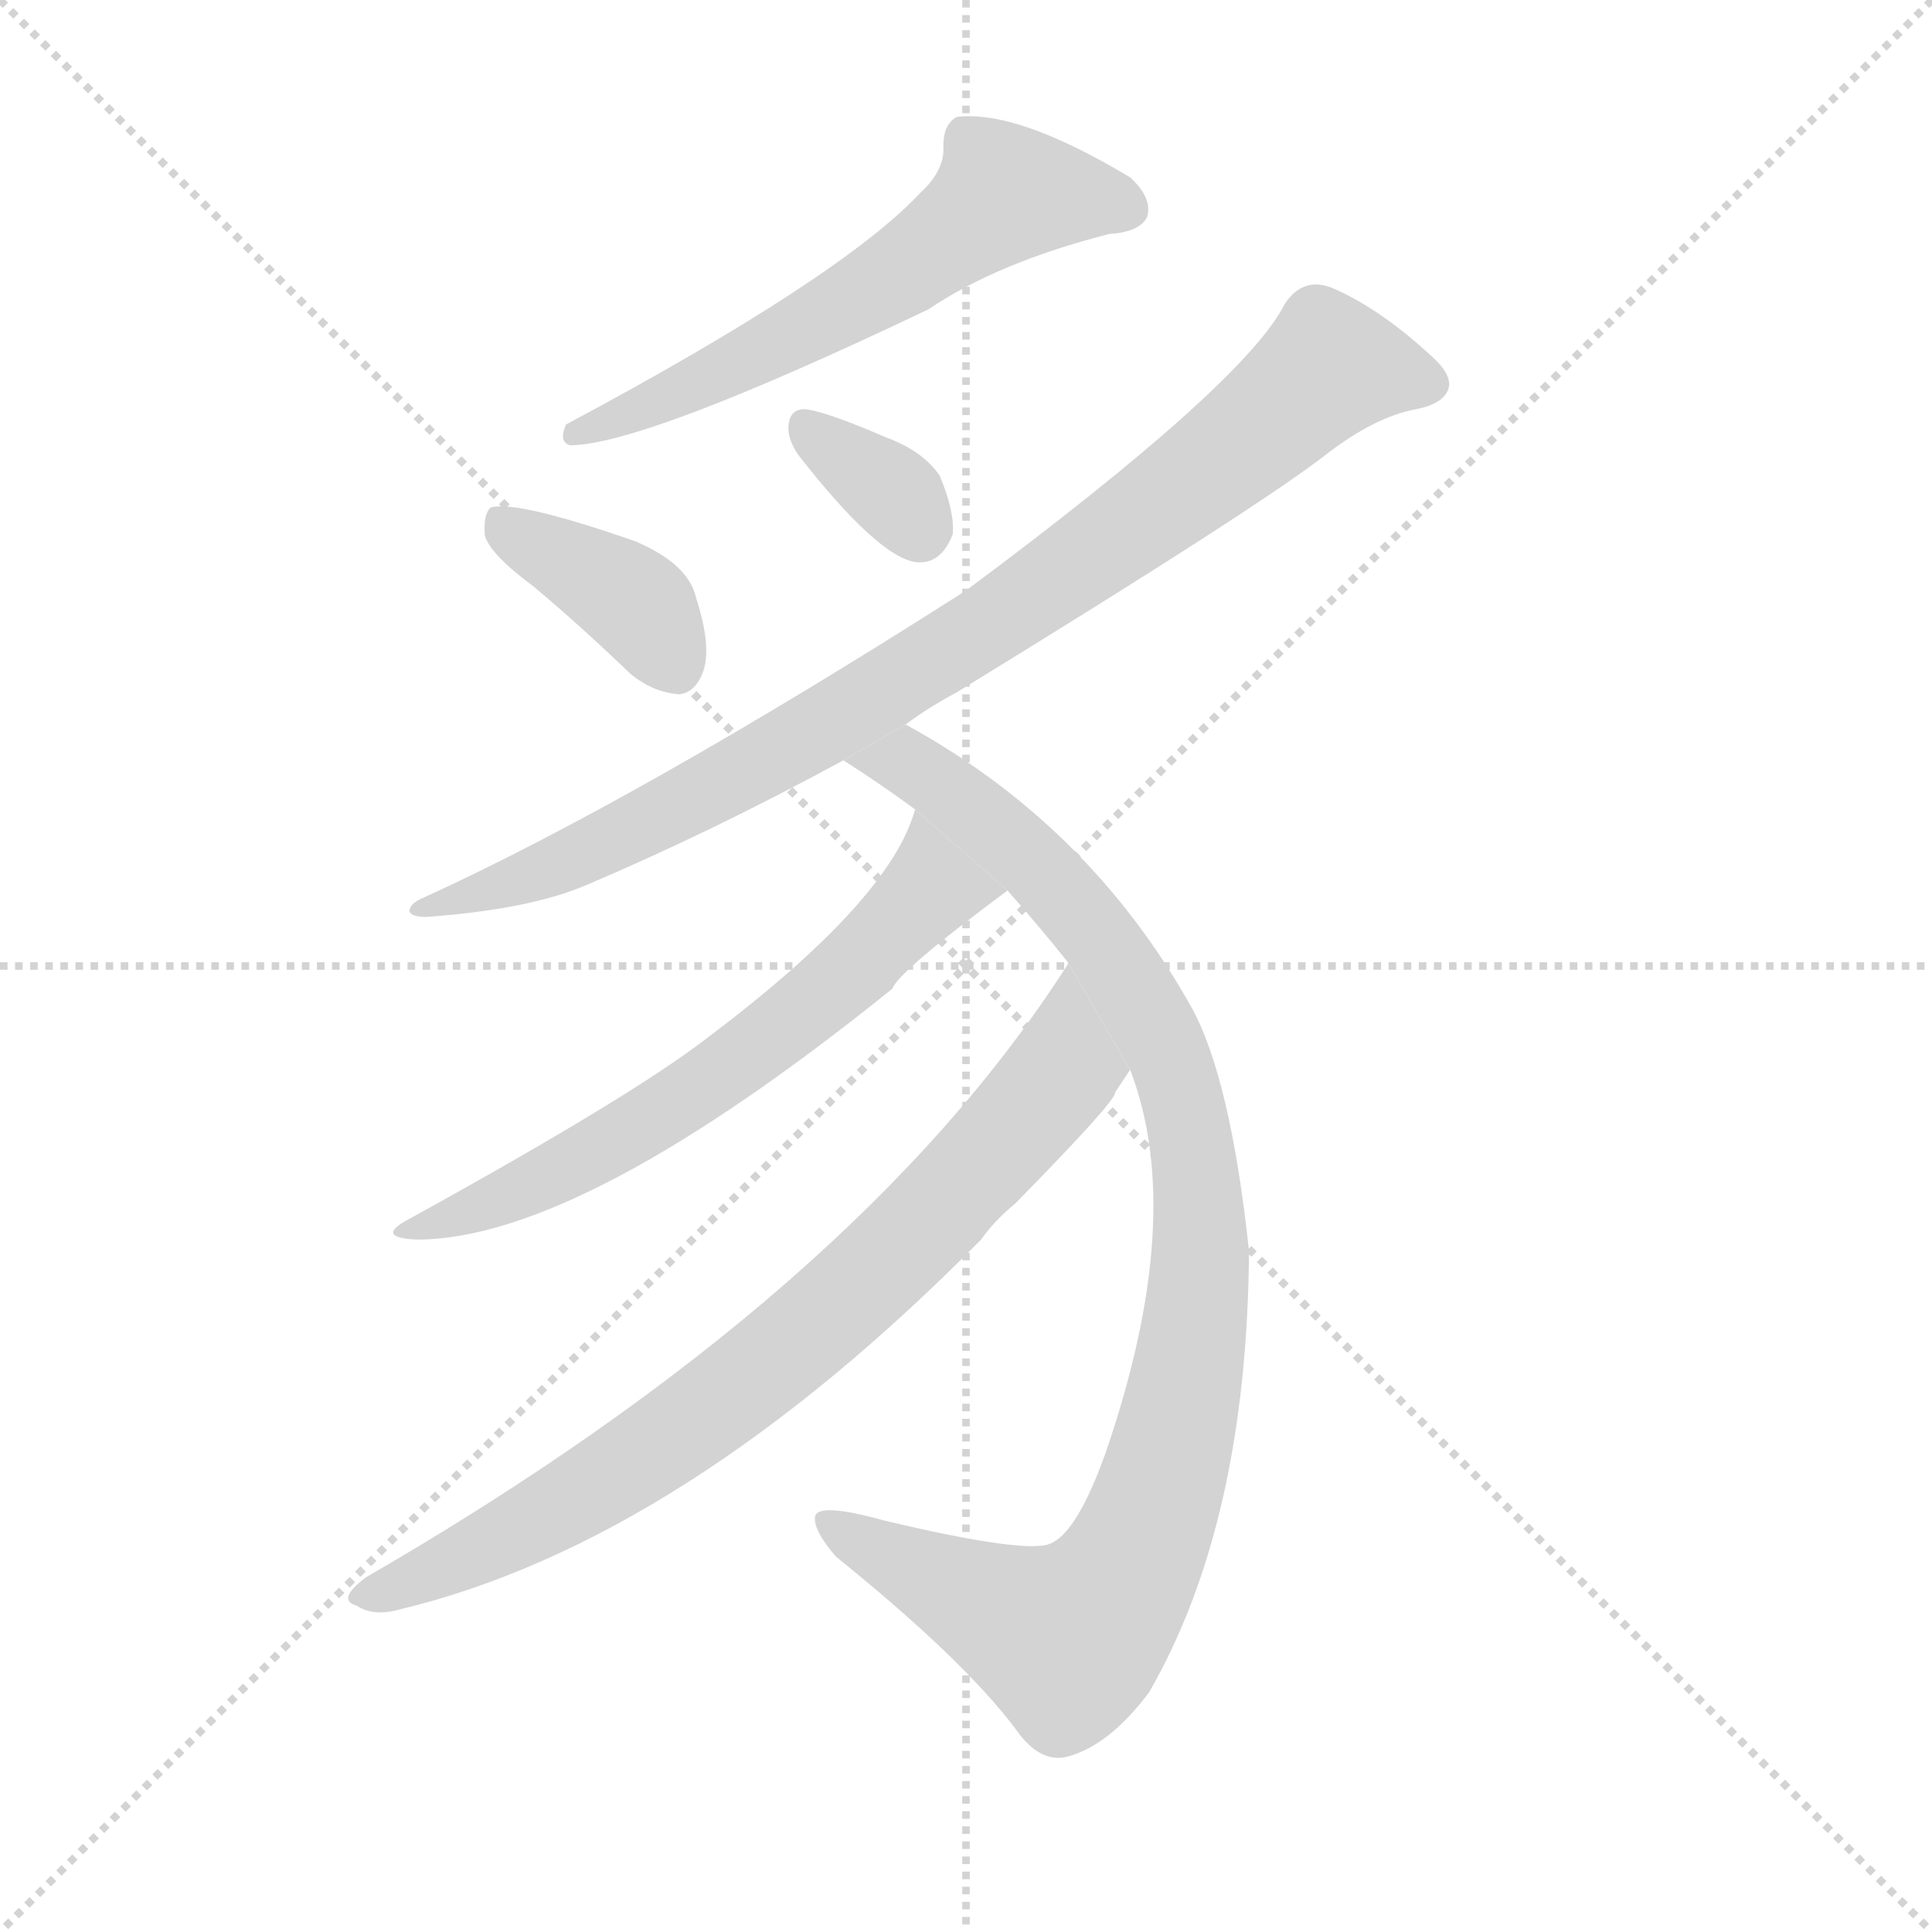 <svg version="1.1" viewBox="0 0 1024 1024" xmlns="http://www.w3.org/2000/svg">
  <g stroke="lightgray" stroke-dasharray="1,1" stroke-width="1" transform="scale(4, 4)">
    <line x1="0" y1="0" x2="256" y2="256"></line>
    <line x1="256" y1="0" x2="0" y2="256"></line>
    <line x1="128" y1="0" x2="128" y2="256"></line>
    <line x1="0" y1="128" x2="256" y2="128"></line>
  </g>
  <g transform="scale(1, -1) translate(0, -900)">
    <style scoped="true" type="text/css">
      
        @keyframes keyframes0 {
          from {
            stroke: blue;
            stroke-dashoffset: 584;
            stroke-width: 128;
          }
          66% {
            animation-timing-function: step-end;
            stroke: blue;
            stroke-dashoffset: 0;
            stroke-width: 128;
          }
          to {
            stroke: black;
            stroke-width: 1024;
          }
        }
        #make-me-a-hanzi-animation-0 {
          animation: keyframes0 0.725s both;
          animation-delay: 0s;
          animation-timing-function: linear;
        }
      
        @keyframes keyframes1 {
          from {
            stroke: blue;
            stroke-dashoffset: 378;
            stroke-width: 128;
          }
          55% {
            animation-timing-function: step-end;
            stroke: blue;
            stroke-dashoffset: 0;
            stroke-width: 128;
          }
          to {
            stroke: black;
            stroke-width: 1024;
          }
        }
        #make-me-a-hanzi-animation-1 {
          animation: keyframes1 0.558s both;
          animation-delay: 0.725s;
          animation-timing-function: linear;
        }
      
        @keyframes keyframes2 {
          from {
            stroke: blue;
            stroke-dashoffset: 336;
            stroke-width: 128;
          }
          52% {
            animation-timing-function: step-end;
            stroke: blue;
            stroke-dashoffset: 0;
            stroke-width: 128;
          }
          to {
            stroke: black;
            stroke-width: 1024;
          }
        }
        #make-me-a-hanzi-animation-2 {
          animation: keyframes2 0.523s both;
          animation-delay: 1.283s;
          animation-timing-function: linear;
        }
      
        @keyframes keyframes3 {
          from {
            stroke: blue;
            stroke-dashoffset: 873;
            stroke-width: 128;
          }
          74% {
            animation-timing-function: step-end;
            stroke: blue;
            stroke-dashoffset: 0;
            stroke-width: 128;
          }
          to {
            stroke: black;
            stroke-width: 1024;
          }
        }
        #make-me-a-hanzi-animation-3 {
          animation: keyframes3 0.96s both;
          animation-delay: 1.806s;
          animation-timing-function: linear;
        }
      
        @keyframes keyframes4 {
          from {
            stroke: blue;
            stroke-dashoffset: 964;
            stroke-width: 128;
          }
          76% {
            animation-timing-function: step-end;
            stroke: blue;
            stroke-dashoffset: 0;
            stroke-width: 128;
          }
          to {
            stroke: black;
            stroke-width: 1024;
          }
        }
        #make-me-a-hanzi-animation-4 {
          animation: keyframes4 1.035s both;
          animation-delay: 2.767s;
          animation-timing-function: linear;
        }
      
        @keyframes keyframes5 {
          from {
            stroke: blue;
            stroke-dashoffset: 618;
            stroke-width: 128;
          }
          67% {
            animation-timing-function: step-end;
            stroke: blue;
            stroke-dashoffset: 0;
            stroke-width: 128;
          }
          to {
            stroke: black;
            stroke-width: 1024;
          }
        }
        #make-me-a-hanzi-animation-5 {
          animation: keyframes5 0.753s both;
          animation-delay: 3.801s;
          animation-timing-function: linear;
        }
      
        @keyframes keyframes6 {
          from {
            stroke: blue;
            stroke-dashoffset: 769;
            stroke-width: 128;
          }
          71% {
            animation-timing-function: step-end;
            stroke: blue;
            stroke-dashoffset: 0;
            stroke-width: 128;
          }
          to {
            stroke: black;
            stroke-width: 1024;
          }
        }
        #make-me-a-hanzi-animation-6 {
          animation: keyframes6 0.876s both;
          animation-delay: 4.554s;
          animation-timing-function: linear;
        }
      
    </style>
    
      <path d="M 488 798 Q 446 753 300 675 Q 296 666 302 664 Q 341 664 492 736 Q 529 761 588 776 Q 604 777 608 785 Q 611 795 599 806 Q 539 842 507 838 Q 500 834 500 823 Q 501 810 488 798 Z" fill="lightgray"></path>
    
      <path d="M 283 589 Q 308 568 334 543 Q 346 533 360 532 Q 369 533 373 545 Q 377 558 369 583 Q 365 601 337 613 Q 274 635 260 631 Q 256 627 257 616 Q 260 606 283 589 Z" fill="lightgray"></path>
    
      <path d="M 423 659 Q 466 604 486 602 Q 499 601 505 617 Q 506 629 498 648 Q 489 661 470 668 Q 440 681 428 683 Q 419 684 418 675 Q 417 668 423 659 Z" fill="lightgray"></path>
    
      <path d="M 480 516 Q 492 525 507 533 Q 670 633 704 660 Q 729 679 750 683 Q 766 686 768 695 Q 769 702 759 711 Q 732 736 707 747 Q 691 754 681 739 Q 660 697 512 587 Q 338 476 224 424 Q 217 421 217 417 Q 218 414 226 414 Q 281 418 311 431 Q 377 459 447 497 L 480 516 Z" fill="lightgray"></path>
    
      <path d="M 599 333 Q 629 255 586 130 Q 571 88 557 82 Q 545 76 469 94 Q 433 104 432 96 Q 431 89 443 75 Q 510 21 538 -16 Q 551 -35 566 -31 Q 588 -25 609 3 Q 661 93 662 237 Q 652 330 631 367 Q 577 463 480 516 L 447 497 Q 466 485 485 471 L 534 428 Q 550 410 566 390 L 599 333 Z" fill="lightgray"></path>
    
      <path d="M 485 471 Q 472 423 375 350 Q 335 319 217 254 Q 198 244 221 243 Q 308 243 473 376 Q 476 385 534 428 L 485 471 Z" fill="lightgray"></path>
    
      <path d="M 566 390 L 566 389 Q 455 215 194 64 Q 178 52 189 49 Q 198 43 212 47 Q 362 83 520 243 Q 527 253 538 262 Q 592 317 591 321 Q 595 327 599 333 L 566 390 Z" fill="lightgray"></path>
    
    
      <clipPath id="make-me-a-hanzi-clip-0">
        <path d="M 488 798 Q 446 753 300 675 Q 296 666 302 664 Q 341 664 492 736 Q 529 761 588 776 Q 604 777 608 785 Q 611 795 599 806 Q 539 842 507 838 Q 500 834 500 823 Q 501 810 488 798 Z"></path>
      </clipPath>
      <path clip-path="url(#make-me-a-hanzi-clip-0)" d="M 598 789 L 582 795 L 533 797 L 451 738 L 305 670" fill="none" id="make-me-a-hanzi-animation-0" stroke-dasharray="456 912" stroke-linecap="round"></path>
    
      <clipPath id="make-me-a-hanzi-clip-1">
        <path d="M 283 589 Q 308 568 334 543 Q 346 533 360 532 Q 369 533 373 545 Q 377 558 369 583 Q 365 601 337 613 Q 274 635 260 631 Q 256 627 257 616 Q 260 606 283 589 Z"></path>
      </clipPath>
      <path clip-path="url(#make-me-a-hanzi-clip-1)" d="M 264 622 L 332 585 L 357 548" fill="none" id="make-me-a-hanzi-animation-1" stroke-dasharray="250 500" stroke-linecap="round"></path>
    
      <clipPath id="make-me-a-hanzi-clip-2">
        <path d="M 423 659 Q 466 604 486 602 Q 499 601 505 617 Q 506 629 498 648 Q 489 661 470 668 Q 440 681 428 683 Q 419 684 418 675 Q 417 668 423 659 Z"></path>
      </clipPath>
      <path clip-path="url(#make-me-a-hanzi-clip-2)" d="M 428 672 L 466 645 L 487 619" fill="none" id="make-me-a-hanzi-animation-2" stroke-dasharray="208 416" stroke-linecap="round"></path>
    
      <clipPath id="make-me-a-hanzi-clip-3">
        <path d="M 480 516 Q 492 525 507 533 Q 670 633 704 660 Q 729 679 750 683 Q 766 686 768 695 Q 769 702 759 711 Q 732 736 707 747 Q 691 754 681 739 Q 660 697 512 587 Q 338 476 224 424 Q 217 421 217 417 Q 218 414 226 414 Q 281 418 311 431 Q 377 459 447 497 L 480 516 Z"></path>
      </clipPath>
      <path clip-path="url(#make-me-a-hanzi-clip-3)" d="M 758 697 L 704 704 L 610 628 L 475 537 L 300 443 L 223 419" fill="none" id="make-me-a-hanzi-animation-3" stroke-dasharray="745 1490" stroke-linecap="round"></path>
    
      <clipPath id="make-me-a-hanzi-clip-4">
        <path d="M 599 333 Q 629 255 586 130 Q 571 88 557 82 Q 545 76 469 94 Q 433 104 432 96 Q 431 89 443 75 Q 510 21 538 -16 Q 551 -35 566 -31 Q 588 -25 609 3 Q 661 93 662 237 Q 652 330 631 367 Q 577 463 480 516 L 447 497 Q 466 485 485 471 L 534 428 Q 550 410 566 390 L 599 333 Z"></path>
      </clipPath>
      <path clip-path="url(#make-me-a-hanzi-clip-4)" d="M 455 496 L 481 496 L 503 481 L 548 444 L 585 400 L 618 345 L 629 311 L 636 228 L 612 100 L 594 62 L 566 31 L 438 93" fill="none" id="make-me-a-hanzi-animation-4" stroke-dasharray="836 1672" stroke-linecap="round"></path>
    
      <clipPath id="make-me-a-hanzi-clip-5">
        <path d="M 485 471 Q 472 423 375 350 Q 335 319 217 254 Q 198 244 221 243 Q 308 243 473 376 Q 476 385 534 428 L 485 471 Z"></path>
      </clipPath>
      <path clip-path="url(#make-me-a-hanzi-clip-5)" d="M 488 465 L 494 428 L 452 384 L 340 303 L 276 269 L 226 251" fill="none" id="make-me-a-hanzi-animation-5" stroke-dasharray="490 980" stroke-linecap="round"></path>
    
      <clipPath id="make-me-a-hanzi-clip-6">
        <path d="M 566 390 L 566 389 Q 455 215 194 64 Q 178 52 189 49 Q 198 43 212 47 Q 362 83 520 243 Q 527 253 538 262 Q 592 317 591 321 Q 595 327 599 333 L 566 390 Z"></path>
      </clipPath>
      <path clip-path="url(#make-me-a-hanzi-clip-6)" d="M 565 381 L 563 332 L 455 217 L 389 162 L 301 103 L 197 55" fill="none" id="make-me-a-hanzi-animation-6" stroke-dasharray="641 1282" stroke-linecap="round"></path>
    
  </g>
</svg>